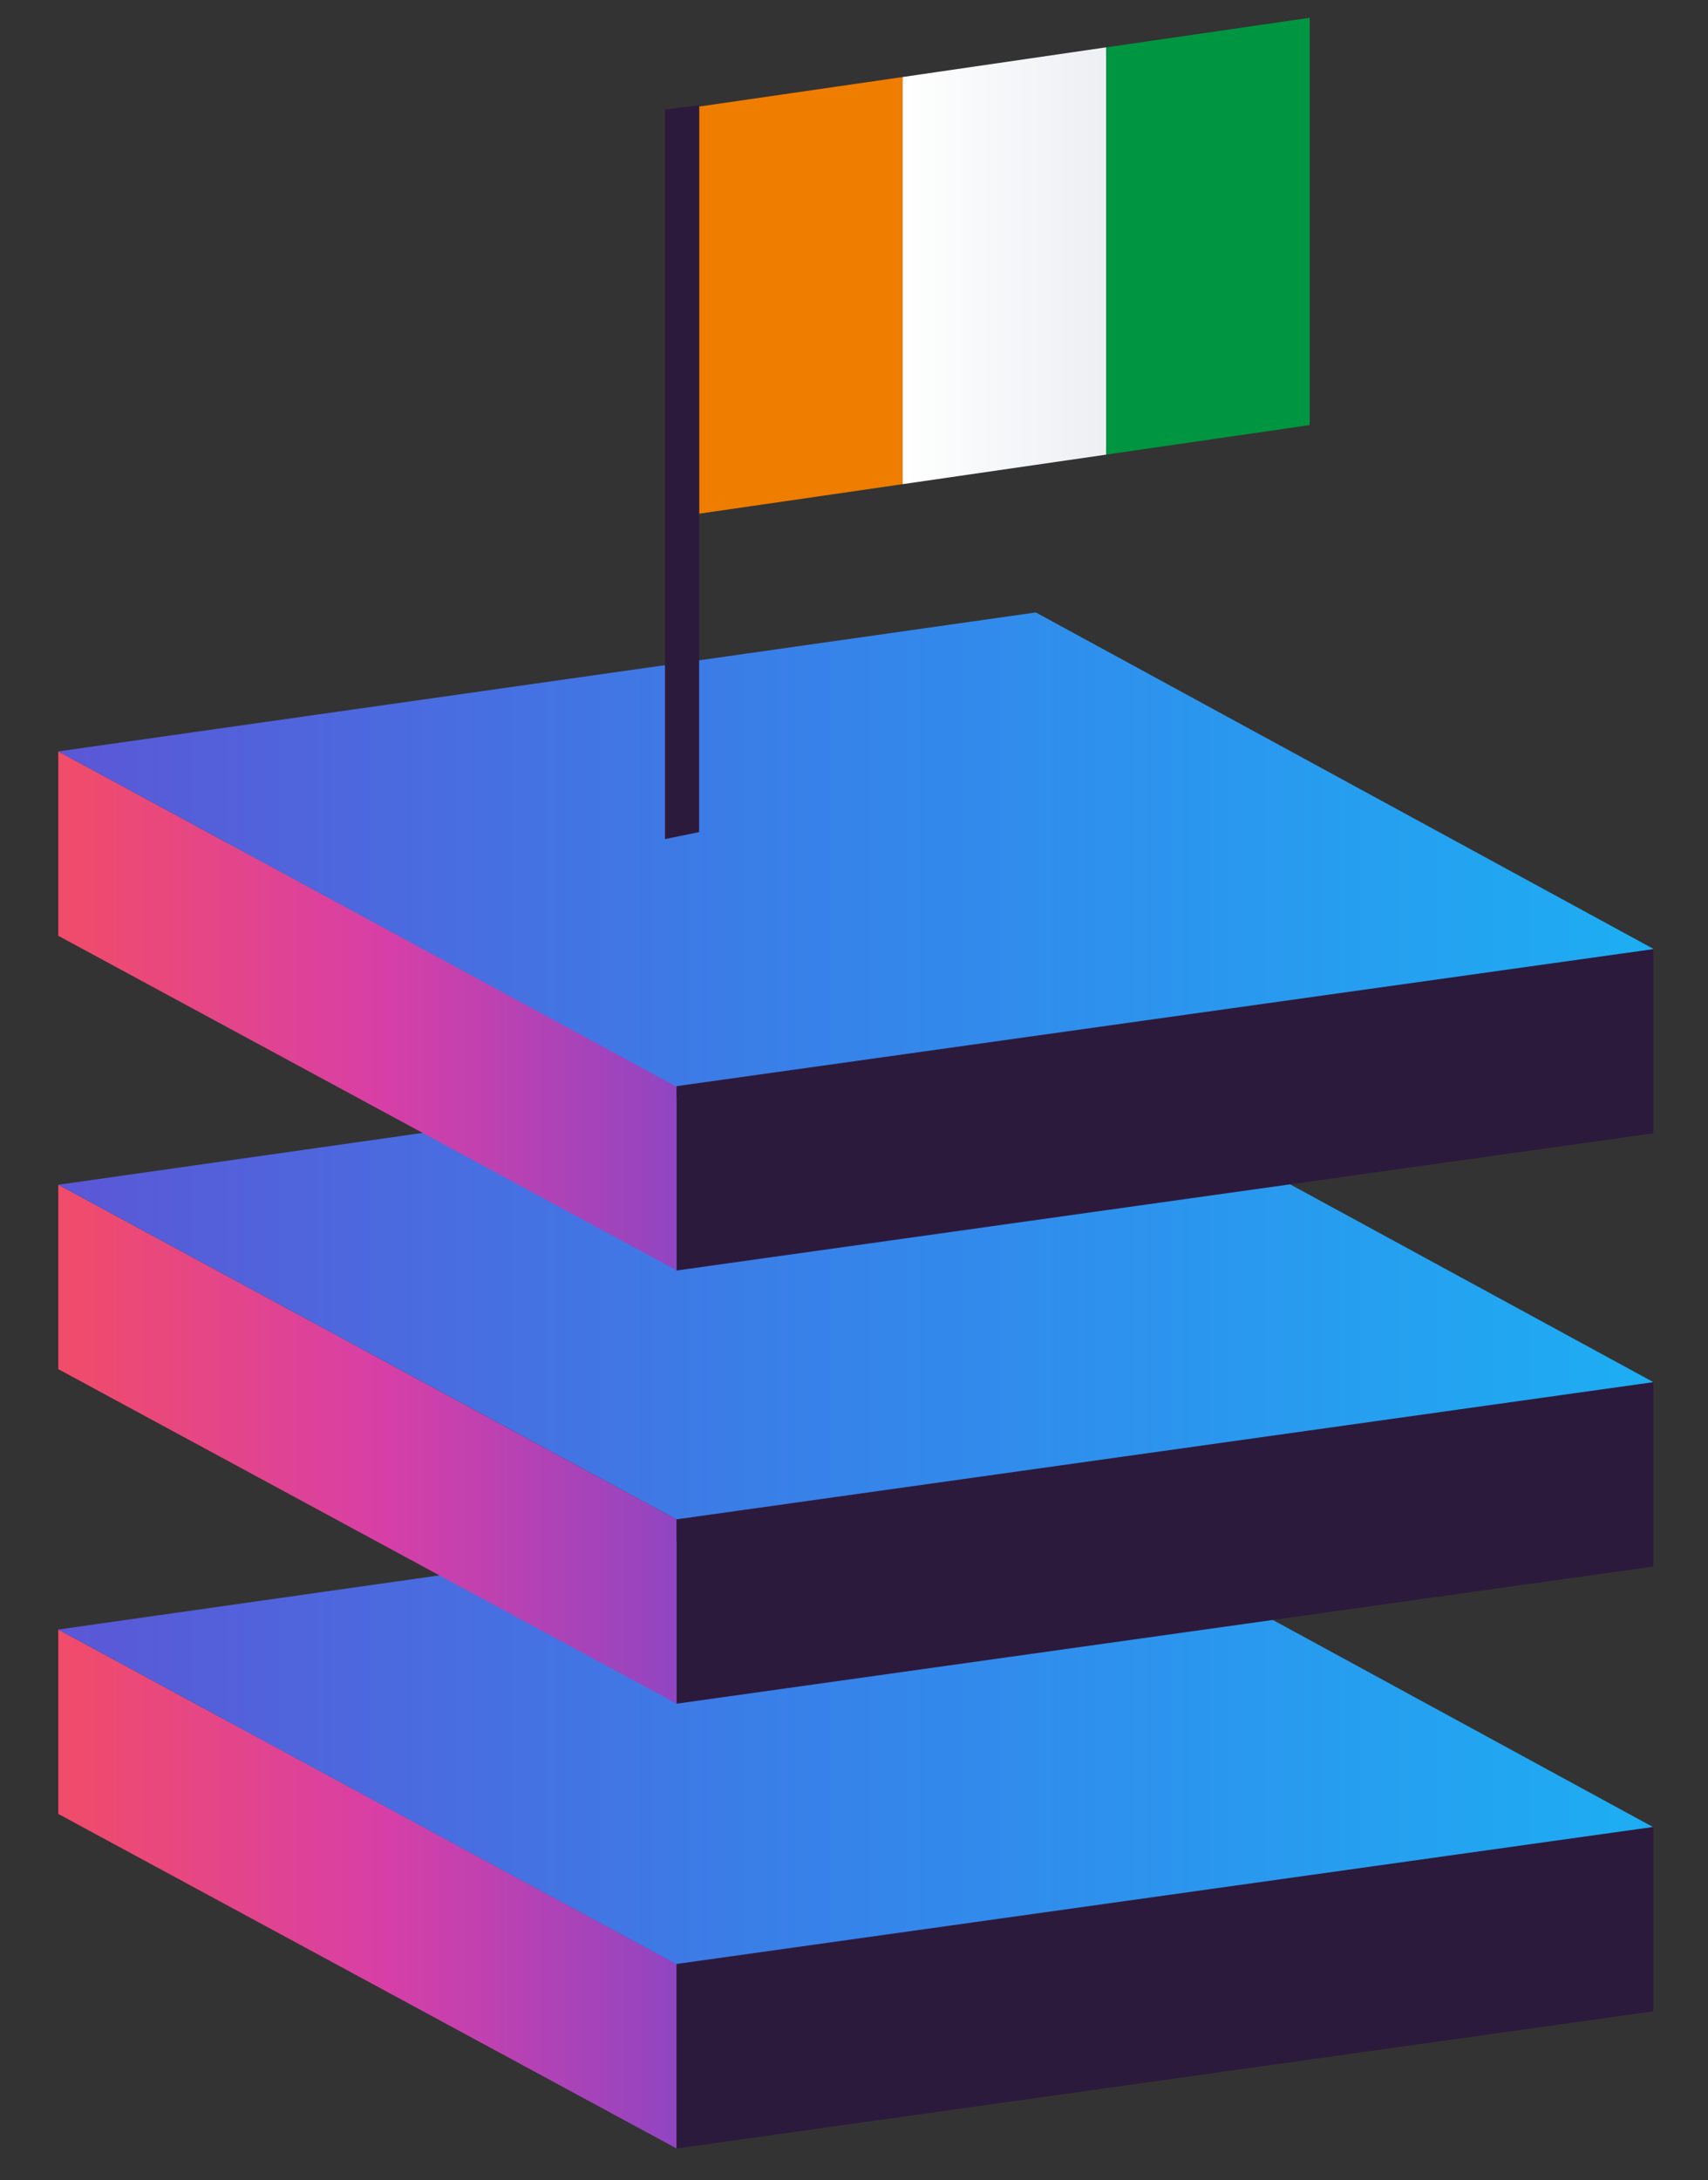 <?xml version="1.0" encoding="UTF-8"?>
<svg id="Calque_1" data-name="Calque 1" xmlns="http://www.w3.org/2000/svg" xmlns:xlink="http://www.w3.org/1999/xlink" viewBox="0 0 107.59 137.3">
  <rect x="0" y="0" width="107.59" height="137.3" fill="#333333" stroke="none"/>
  <defs>
    <style>
      .cls-1 {
        fill: #009540;
      }

      .cls-1, .cls-2, .cls-3 {
        fill-rule: evenodd;
      }

      .cls-4 {
        fill: url(#Dégradé_sans_nom_6);
      }

      .cls-5 {
        fill: url(#Dégradé_sans_nom_7);
      }

      .cls-2 {
        fill: #ee7d00;
      }

      .cls-3 {
        fill: url(#Dégradé_sans_nom_26);
      }

      .cls-6 {
        fill: url(#Dégradé_sans_nom_7-2);
      }

      .cls-7 {
        fill: url(#Dégradé_sans_nom_7-3);
      }

      .cls-8 {
        fill: url(#Dégradé_sans_nom_6-3);
      }

      .cls-9 {
        fill: url(#Dégradé_sans_nom_6-2);
      }

      .cls-10 {
        fill: #2c1a3c;
      }
    </style>
    <linearGradient id="Dégradé_sans_nom_26" data-name="Dégradé sans nom 26" x1="56.86" y1="16.74" x2="69.68" y2="16.74" gradientUnits="userSpaceOnUse">
      <stop offset="0" stop-color="#fff"/>
      <stop offset="1" stop-color="#edeff3"/>
    </linearGradient>
    <linearGradient id="Dégradé_sans_nom_6" data-name="Dégradé sans nom 6" x1="3.67" y1="24.28" x2="42.62" y2="24.28" gradientTransform="translate(0 143.24) scale(1 -1)" gradientUnits="userSpaceOnUse">
      <stop offset="0" stop-color="#f14c69"/>
      <stop offset=".52" stop-color="#d83fa6"/>
      <stop offset="1" stop-color="#9145c2"/>
    </linearGradient>
    <linearGradient id="Dégradé_sans_nom_7" data-name="Dégradé sans nom 7" x1="3.67" y1="34.46" x2="104.15" y2="34.46" gradientTransform="translate(0 143.24) scale(1 -1)" gradientUnits="userSpaceOnUse">
      <stop offset="0" stop-color="#5b57d6"/>
      <stop offset=".49" stop-color="#3683ea"/>
      <stop offset="1" stop-color="#1daef3"/>
    </linearGradient>
    <linearGradient id="Dégradé_sans_nom_6-2" data-name="Dégradé sans nom 6" y1="52.3" y2="52.3" xlink:href="#Dégradé_sans_nom_6"/>
    <linearGradient id="Dégradé_sans_nom_7-2" data-name="Dégradé sans nom 7" y1="62.48" y2="62.48" xlink:href="#Dégradé_sans_nom_7"/>
    <linearGradient id="Dégradé_sans_nom_6-3" data-name="Dégradé sans nom 6" y1="79.58" y2="79.58" xlink:href="#Dégradé_sans_nom_6"/>
    <linearGradient id="Dégradé_sans_nom_7-3" data-name="Dégradé sans nom 7" y1="83.6" y2="83.6" xlink:href="#Dégradé_sans_nom_7"/>
  </defs>
  <g>
    <polygon class="cls-2" points="44.04 6.71 56.86 4.85 56.86 30.49 44.04 32.35 44.04 6.71"/>
    <polygon class="cls-3" points="56.86 4.85 69.68 2.98 69.68 28.63 56.86 30.49 56.86 4.85"/>
    <polyline class="cls-1" points="82.5 14.88 82.5 26.77 82.5 26.77 69.68 28.63 69.68 2.98 82.5 1.12"/>
  </g>
  <path class="cls-4" d="M14.4,108.43l-10.73-5.81v11.61l38.95,21.07v-11.61l-28.22-15.27Z"/>
  <path class="cls-5" d="M65.24,93.87L3.67,102.62l10.73,5.81,28.22,15.27,50.8-2.83,10.73-5.8-38.91-21.19Z"/>
  <path class="cls-9" d="M14.4,80.41l-10.73-5.8v11.61l38.95,21.07v-11.61l-28.22-15.27Z"/>
  <path class="cls-6" d="M65.24,65.85L3.67,74.61l10.73,5.8,28.22,15.27,50.8-2.83,10.73-5.81-38.91-21.18Z"/>
  <path class="cls-8" d="M14.4,53.13l-10.73-5.81v11.61l38.95,21.07v-11.61l-28.22-15.27Z"/>
  <path class="cls-7" d="M65.24,38.57L3.67,47.32l10.73,5.81,50.85,27.58,28.18-15.15,10.73-5.8-38.91-21.19Z"/>
  <path class="cls-10" d="M104.15,59.76v11.61l-61.53,8.64v-11.61l61.53-8.63Z"/>
  <path class="cls-10" d="M42.62,123.69v11.61l61.53-8.64v-11.61l-61.53,8.63Z"/>
  <path class="cls-10" d="M104.15,87.04v11.61l-61.53,8.64v-11.61l61.53-8.64Z"/>
  <path class="cls-10" d="M44.04,6.63l-2.15.27v45.94l2.15-.44V6.63Z"/>
</svg>